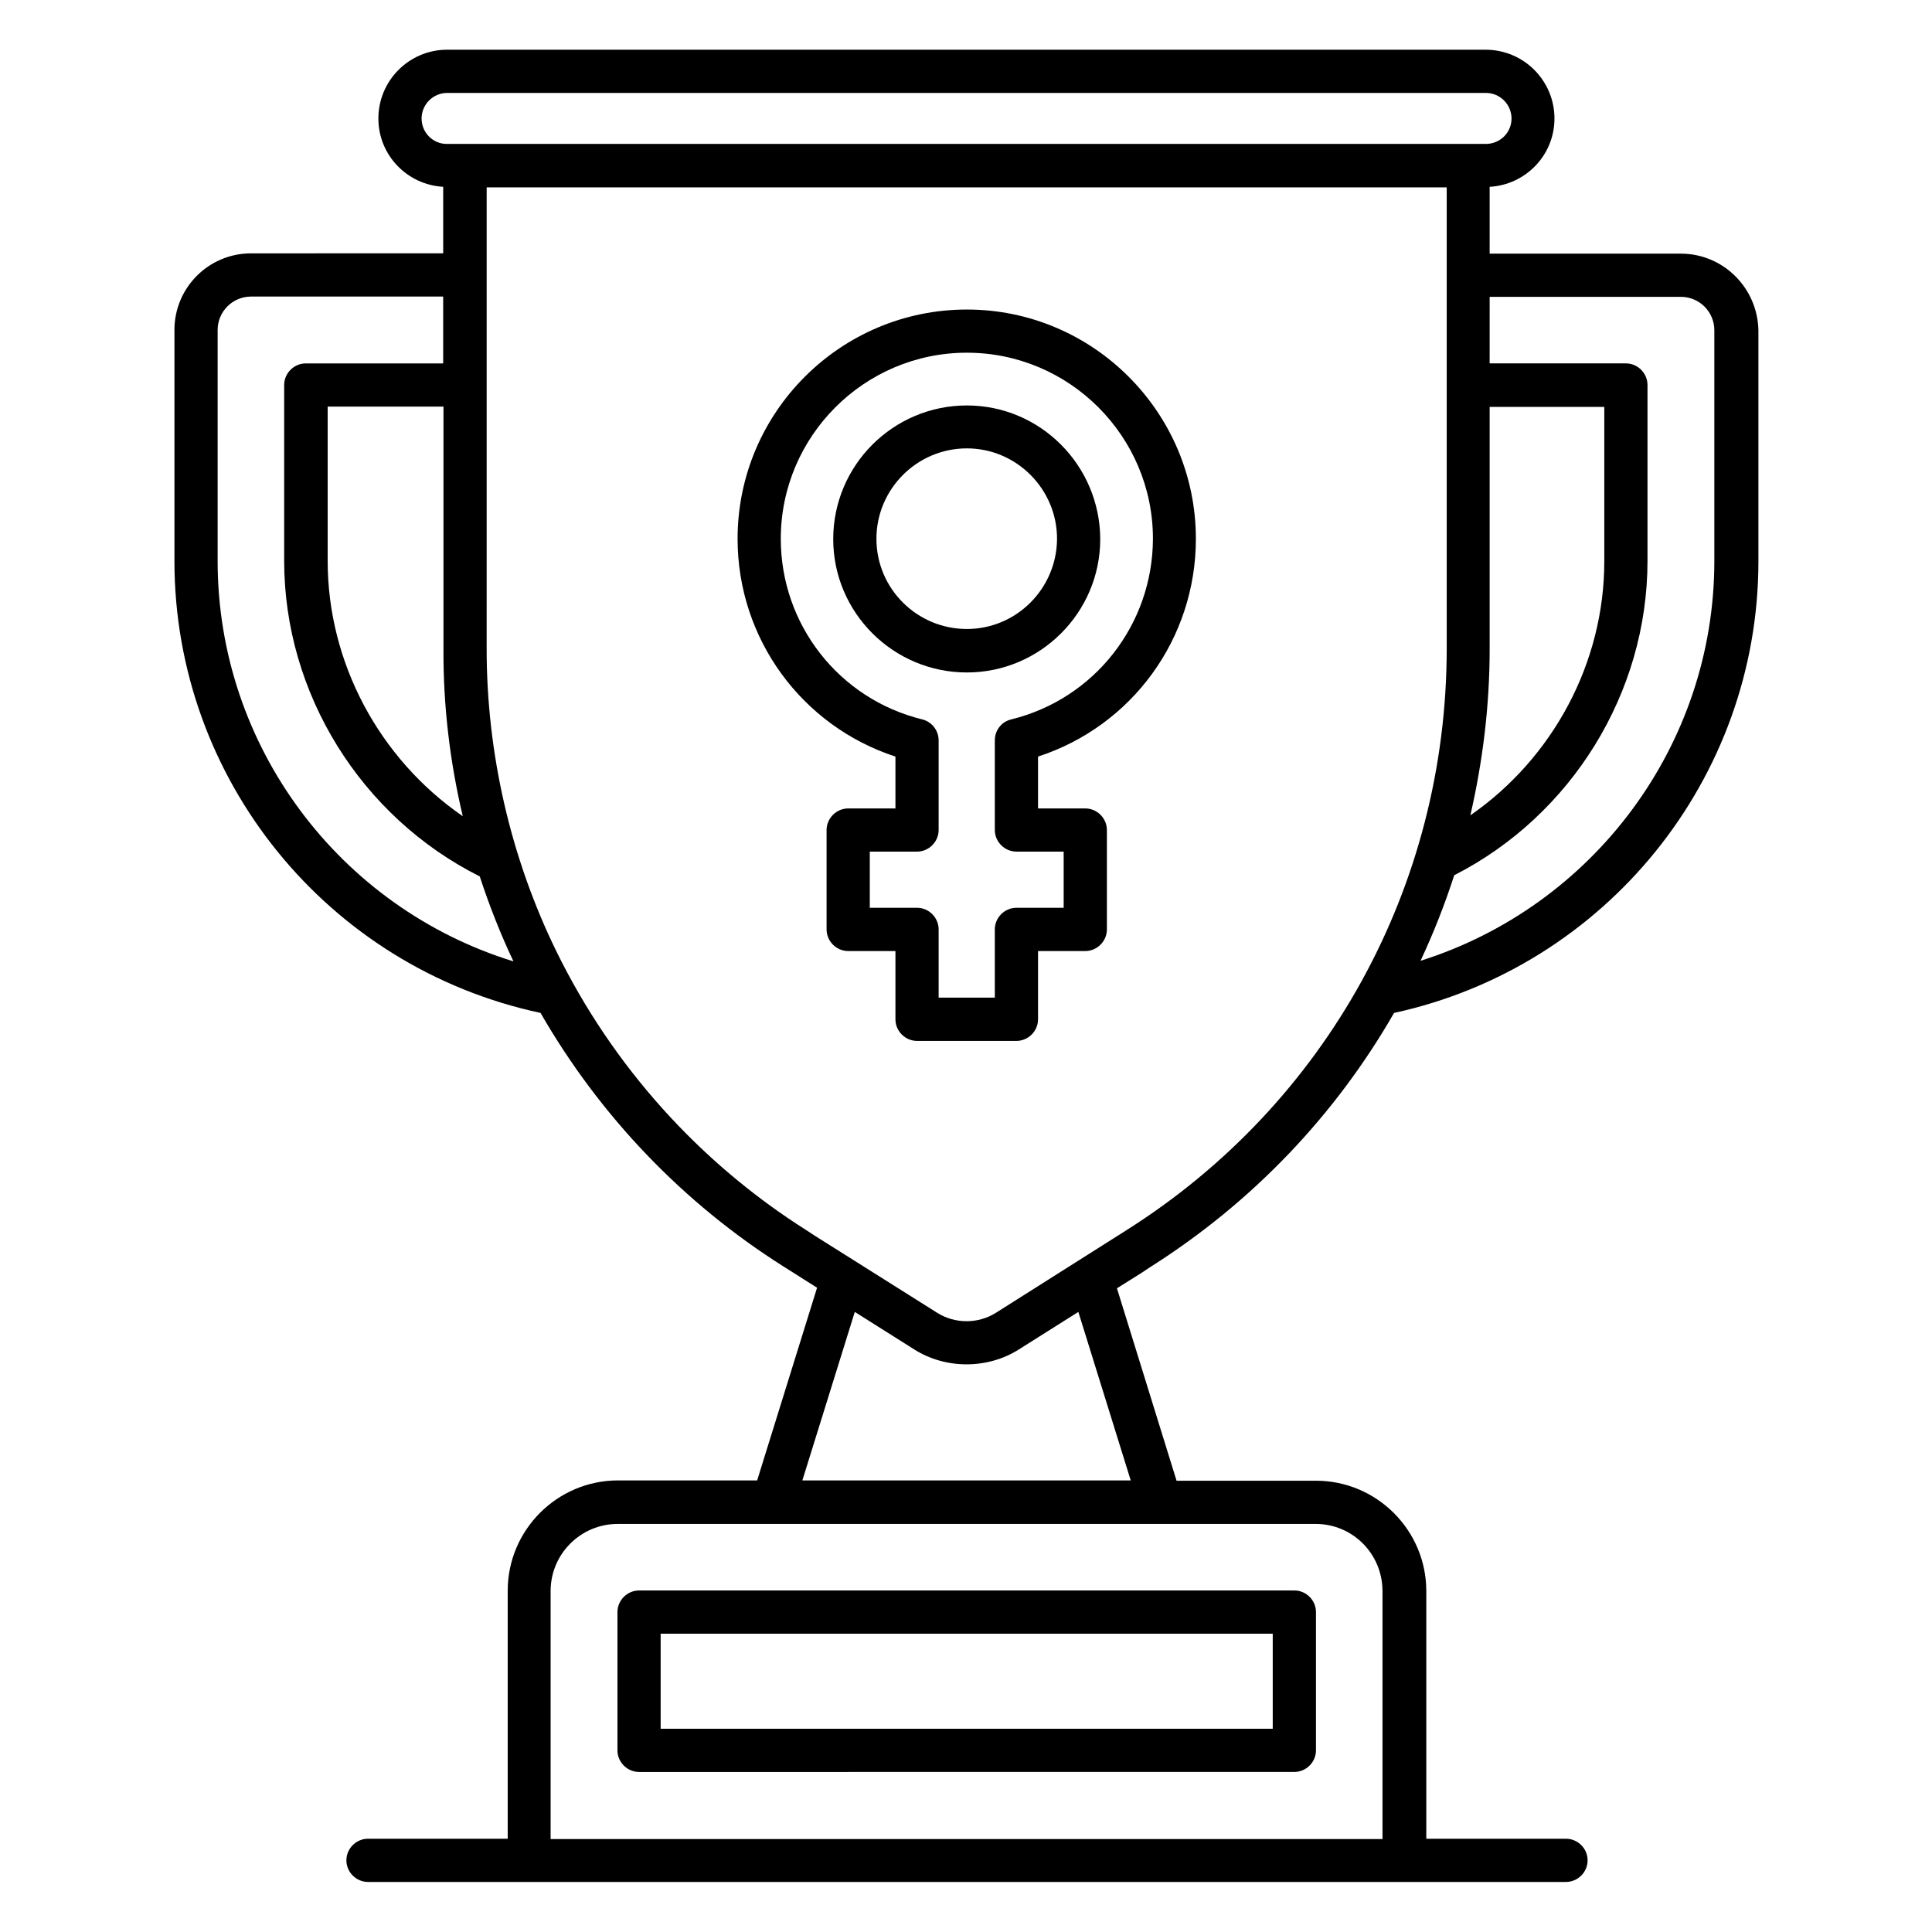 <?xml version="1.0" encoding="UTF-8"?>
<!-- Uploaded to: SVG Repo, www.svgrepo.com, Generator: SVG Repo Mixer Tools -->
<svg fill="#000000" width="800px" height="800px" version="1.1" viewBox="144 144 512 512" xmlns="http://www.w3.org/2000/svg">
 <g>
  <path d="m589.46 211.22h-50.688v-17.711c9.543-0.535 17.176-8.398 17.176-18.09 0-10.078-8.168-18.242-18.242-18.242l-275.19-0.004c-10.078 0-18.242 8.168-18.242 18.242 0 9.695 7.633 17.559 17.176 18.09v17.633l-50.918 0.004c-11.223 0-20.305 9.082-20.305 20.305v61.219c0 57.863 40.609 107.71 97.023 119.77 15.727 27.328 37.785 50.383 64.352 67.176l8.93 5.648-15.879 51.066h-36.871c-16.105 0-29.234 13.129-29.234 29.234v65.723h-37.023c-3.129 0-5.727 2.594-5.727 5.727 0 3.129 2.594 5.727 5.727 5.727h317.48c3.129 0 5.727-2.594 5.727-5.727 0-3.129-2.594-5.727-5.727-5.727h-37.023v-65.641c0-16.105-13.129-29.234-29.234-29.234h-36.945l-15.801-50.992 6.793-4.273 2.062-1.375c27.25-17.25 49.16-40.457 64.578-67.328 56.105-12.215 96.562-62.059 96.562-119.69v-61.219c-0.23-11.227-9.312-20.309-20.535-20.309zm-79.082 354.42v65.723l-220.46 0.004v-65.727c0-9.848 8.016-17.785 17.785-17.785h184.8c9.93-0.078 17.867 7.938 17.867 17.785zm28.395-313.81h30.383v40.914c0 26.871-13.586 52.137-35.496 67.328 3.281-14.273 5.113-29.008 5.113-44.047zm-283.05-76.41c0-3.742 3.055-6.793 6.793-6.793h275.26c3.742 0 6.793 3.055 6.793 6.793 0 3.742-3.055 6.719-6.793 6.719h-275.26c-3.742 0.074-6.793-2.981-6.793-6.719zm10.914 184.88c-22.062-15.191-35.801-40.609-35.801-67.633v-40.914h30.688v64.273c-0.078 14.883 1.68 29.77 5.113 44.273zm-64.961-67.633v-61.219c0-4.887 3.969-8.855 8.855-8.855h50.914v17.711h-36.41c-3.129 0-5.727 2.594-5.727 5.727v46.641c0 35.039 20.305 67.785 51.832 83.586 2.519 7.711 5.496 15.266 8.93 22.52-46.027-14.203-78.395-56.949-78.395-106.11zm241.98 243.66h-87.023l13.895-44.656 15.727 9.922c4.199 2.672 9.082 3.969 13.895 3.969 4.809 0 9.695-1.297 13.895-3.969l15.727-9.922zm-1.219-66.258-34.504 21.832c-4.734 2.977-10.84 2.977-15.574 0l-32.367-20.383-2.215-1.449c-28.473-18.016-51.449-43.586-66.336-73.969-12.137-24.809-18.473-52.52-18.473-80.074l0.004-122.37h254.42l0.004 122.37c-0.078 62.824-31.758 120.46-84.961 154.04zm155.88-177.4c0 48.855-32.137 91.527-77.863 105.95 3.434-7.328 6.414-14.887 8.93-22.672 31.145-15.879 51.219-48.395 51.219-83.281v-46.641c0-3.129-2.594-5.727-5.727-5.727h-36.105l0.004-17.633h50.688c4.887 0 8.855 3.969 8.855 8.855z"/>
  <path d="m307.63 607.86c0 3.129 2.594 5.727 5.727 5.727l173.66-0.004c3.129 0 5.727-2.594 5.727-5.727v-36.641c0-3.129-2.594-5.727-5.727-5.727l-173.66 0.004c-3.129 0-5.727 2.594-5.727 5.727zm11.449-30.918h162.21v25.191h-162.21z"/>
  <path d="m400.23 251.45c-19.543 0-35.418 15.879-35.418 35.418 0 19.465 15.879 35.344 35.418 35.344 19.465 0 35.344-15.879 35.344-35.344-0.074-19.539-15.879-35.418-35.344-35.418zm0 59.238c-13.207 0-23.969-10.688-23.969-23.895s10.762-23.969 23.969-23.969c13.129 0 23.895 10.762 23.895 23.969-0.078 13.207-10.766 23.895-23.895 23.895z"/>
  <path d="m400.23 226.03c-33.512 0-60.762 27.25-60.762 60.762 0 26.488 17.023 49.617 41.832 57.711v13.742h-12.52c-3.129 0-5.727 2.594-5.727 5.727v26.336c0 3.129 2.594 5.727 5.727 5.727h12.52v18.09c0 3.129 2.594 5.727 5.727 5.727h26.336c3.129 0 5.727-2.594 5.727-5.727v-18.09h12.52c3.129 0 5.727-2.594 5.727-5.727v-26.336c0-3.129-2.594-5.727-5.727-5.727l-12.523-0.004v-13.742c24.887-8.09 41.832-31.223 41.832-57.711 0-33.508-27.25-60.758-60.688-60.758zm11.758 108.62c-2.598 0.609-4.352 2.902-4.352 5.57v23.738c0 3.129 2.594 5.727 5.727 5.727h12.52v14.887h-12.52c-3.129 0-5.727 2.594-5.727 5.727v18.09h-14.887v-18.09c0-3.129-2.594-5.727-5.727-5.727h-12.52v-14.887h12.52c3.129 0 5.727-2.594 5.727-5.727v-23.738c0-2.672-1.832-4.961-4.352-5.574-22.062-5.418-37.48-25.113-37.48-47.863 0-27.176 22.137-49.312 49.312-49.312 27.176 0 49.312 22.137 49.312 49.312-0.074 22.754-15.496 42.445-37.555 47.867z"/>
 </g>
</svg>